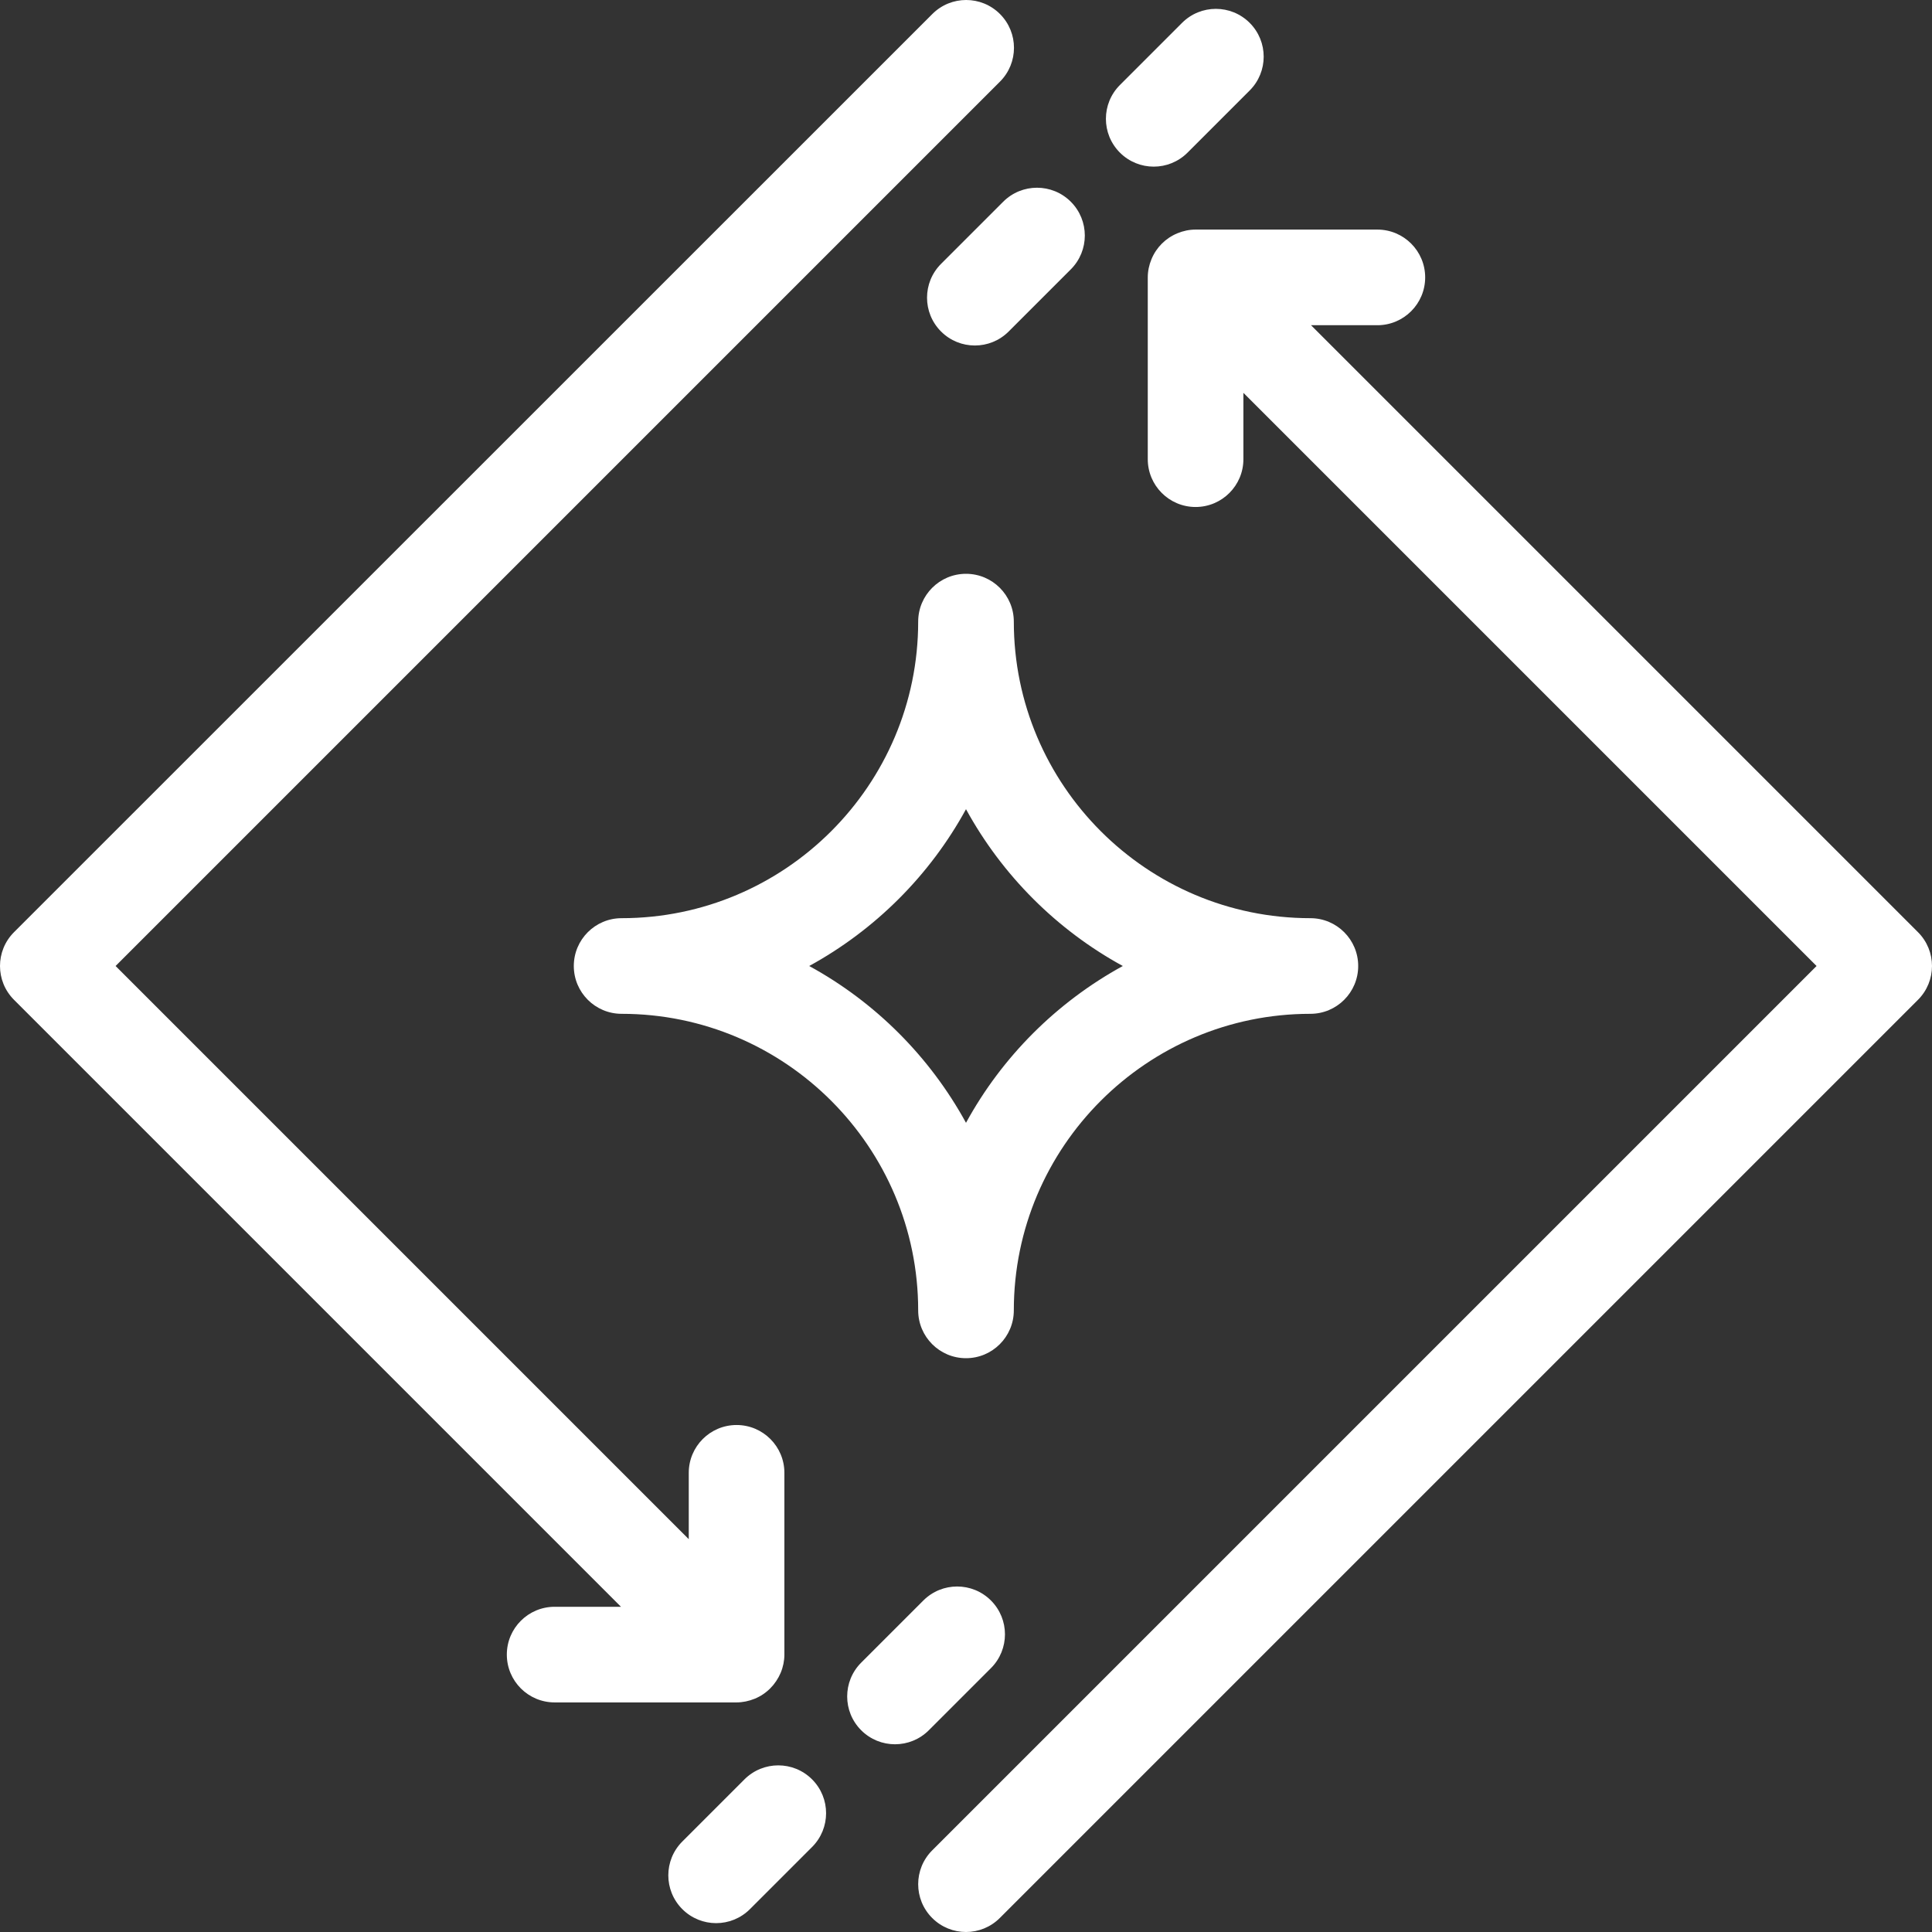 <svg width="120" height="120" viewBox="0 0 120 120" fill="none" xmlns="http://www.w3.org/2000/svg">
<rect x="0" y="0" width="120" height="120" fill="#333333" stroke="none"/>
<path d="M69.56 9.48C68.4 8.32 68.4 6.44 69.56 5.28L73.42 1.42C74.58 0.26 76.46 0.26 77.62 1.42C78.78 2.58 78.78 4.46 77.62 5.62L73.76 9.48C73.18 10.06 72.42 10.35 71.66 10.35C70.9 10.35 70.14 10.06 69.56 9.48ZM58.45 16.39C57.29 17.55 57.29 19.43 58.45 20.59C59.03 21.17 59.79 21.46 60.55 21.46C61.31 21.46 62.07 21.17 62.65 20.59L66.51 16.73C67.67 15.57 67.67 13.69 66.51 12.53C65.35 11.37 63.47 11.37 62.31 12.53L58.45 16.39ZM46.24 110.52L42.38 114.38C41.22 115.54 41.22 117.42 42.38 118.58C42.96 119.16 43.72 119.45 44.48 119.45C45.24 119.45 46 119.16 46.58 118.58L50.44 114.72C51.6 113.56 51.6 111.68 50.44 110.52C49.28 109.36 47.4 109.36 46.24 110.52ZM61.55 103.61C62.71 102.45 62.71 100.57 61.55 99.41C60.39 98.25 58.51 98.25 57.35 99.41L53.49 103.27C52.33 104.43 52.33 106.31 53.49 107.47C54.07 108.05 54.83 108.34 55.59 108.34C56.35 108.34 57.11 108.05 57.69 107.47L61.55 103.61ZM57.03 81.39C57.03 71.24 48.77 62.97 38.61 62.97C36.97 62.97 35.64 61.64 35.64 60C35.64 58.36 36.97 57.03 38.61 57.03C48.76 57.03 57.03 48.77 57.03 38.61C57.03 36.97 58.36 35.64 60 35.64C61.64 35.64 62.97 36.97 62.97 38.61C62.97 48.76 71.23 57.03 81.39 57.03C83.03 57.03 84.36 58.36 84.36 60C84.36 61.64 83.03 62.97 81.39 62.97C71.24 62.97 62.97 71.23 62.97 81.39C62.97 83.03 61.64 84.36 60 84.36C58.36 84.36 57.03 83.03 57.03 81.39ZM60 69.74C62.24 65.64 65.63 62.25 69.74 60C65.64 57.76 62.25 54.37 60 50.26C57.76 54.36 54.37 57.75 50.26 60C54.36 62.24 57.75 65.63 60 69.74ZM46.88 105.51C47.61 105.21 48.18 104.63 48.49 103.9C48.64 103.54 48.72 103.15 48.72 102.77V91.48C48.72 89.84 47.39 88.51 45.75 88.51C44.11 88.51 42.78 89.84 42.78 91.48V95.6L7.18 60L62.11 5.07C63.27 3.91 63.27 2.03 62.11 0.87C60.95 -0.29 59.07 -0.29 57.91 0.87L0.87 57.9C-0.29 59.06 -0.29 60.94 0.87 62.1L38.57 99.8H34.45C32.81 99.8 31.48 101.13 31.48 102.77C31.48 104.41 32.81 105.74 34.45 105.74H45.74C46.13 105.74 46.51 105.66 46.88 105.51ZM119.13 57.9L81.43 20.2H85.55C87.19 20.2 88.52 18.87 88.52 17.23C88.52 15.59 87.19 14.26 85.55 14.26H74.26C73.87 14.26 73.49 14.34 73.13 14.49C72.4 14.79 71.82 15.37 71.52 16.1C71.37 16.46 71.29 16.85 71.29 17.23V28.52C71.29 30.16 72.62 31.49 74.26 31.49C75.9 31.49 77.23 30.16 77.23 28.52V24.4L112.83 60L57.9 114.93C56.74 116.09 56.74 117.97 57.9 119.13C58.48 119.71 59.24 120 60 120C60.76 120 61.52 119.71 62.1 119.13L119.13 62.1C120.29 60.94 120.29 59.06 119.13 57.9Z" fill="white"/>
</svg>
